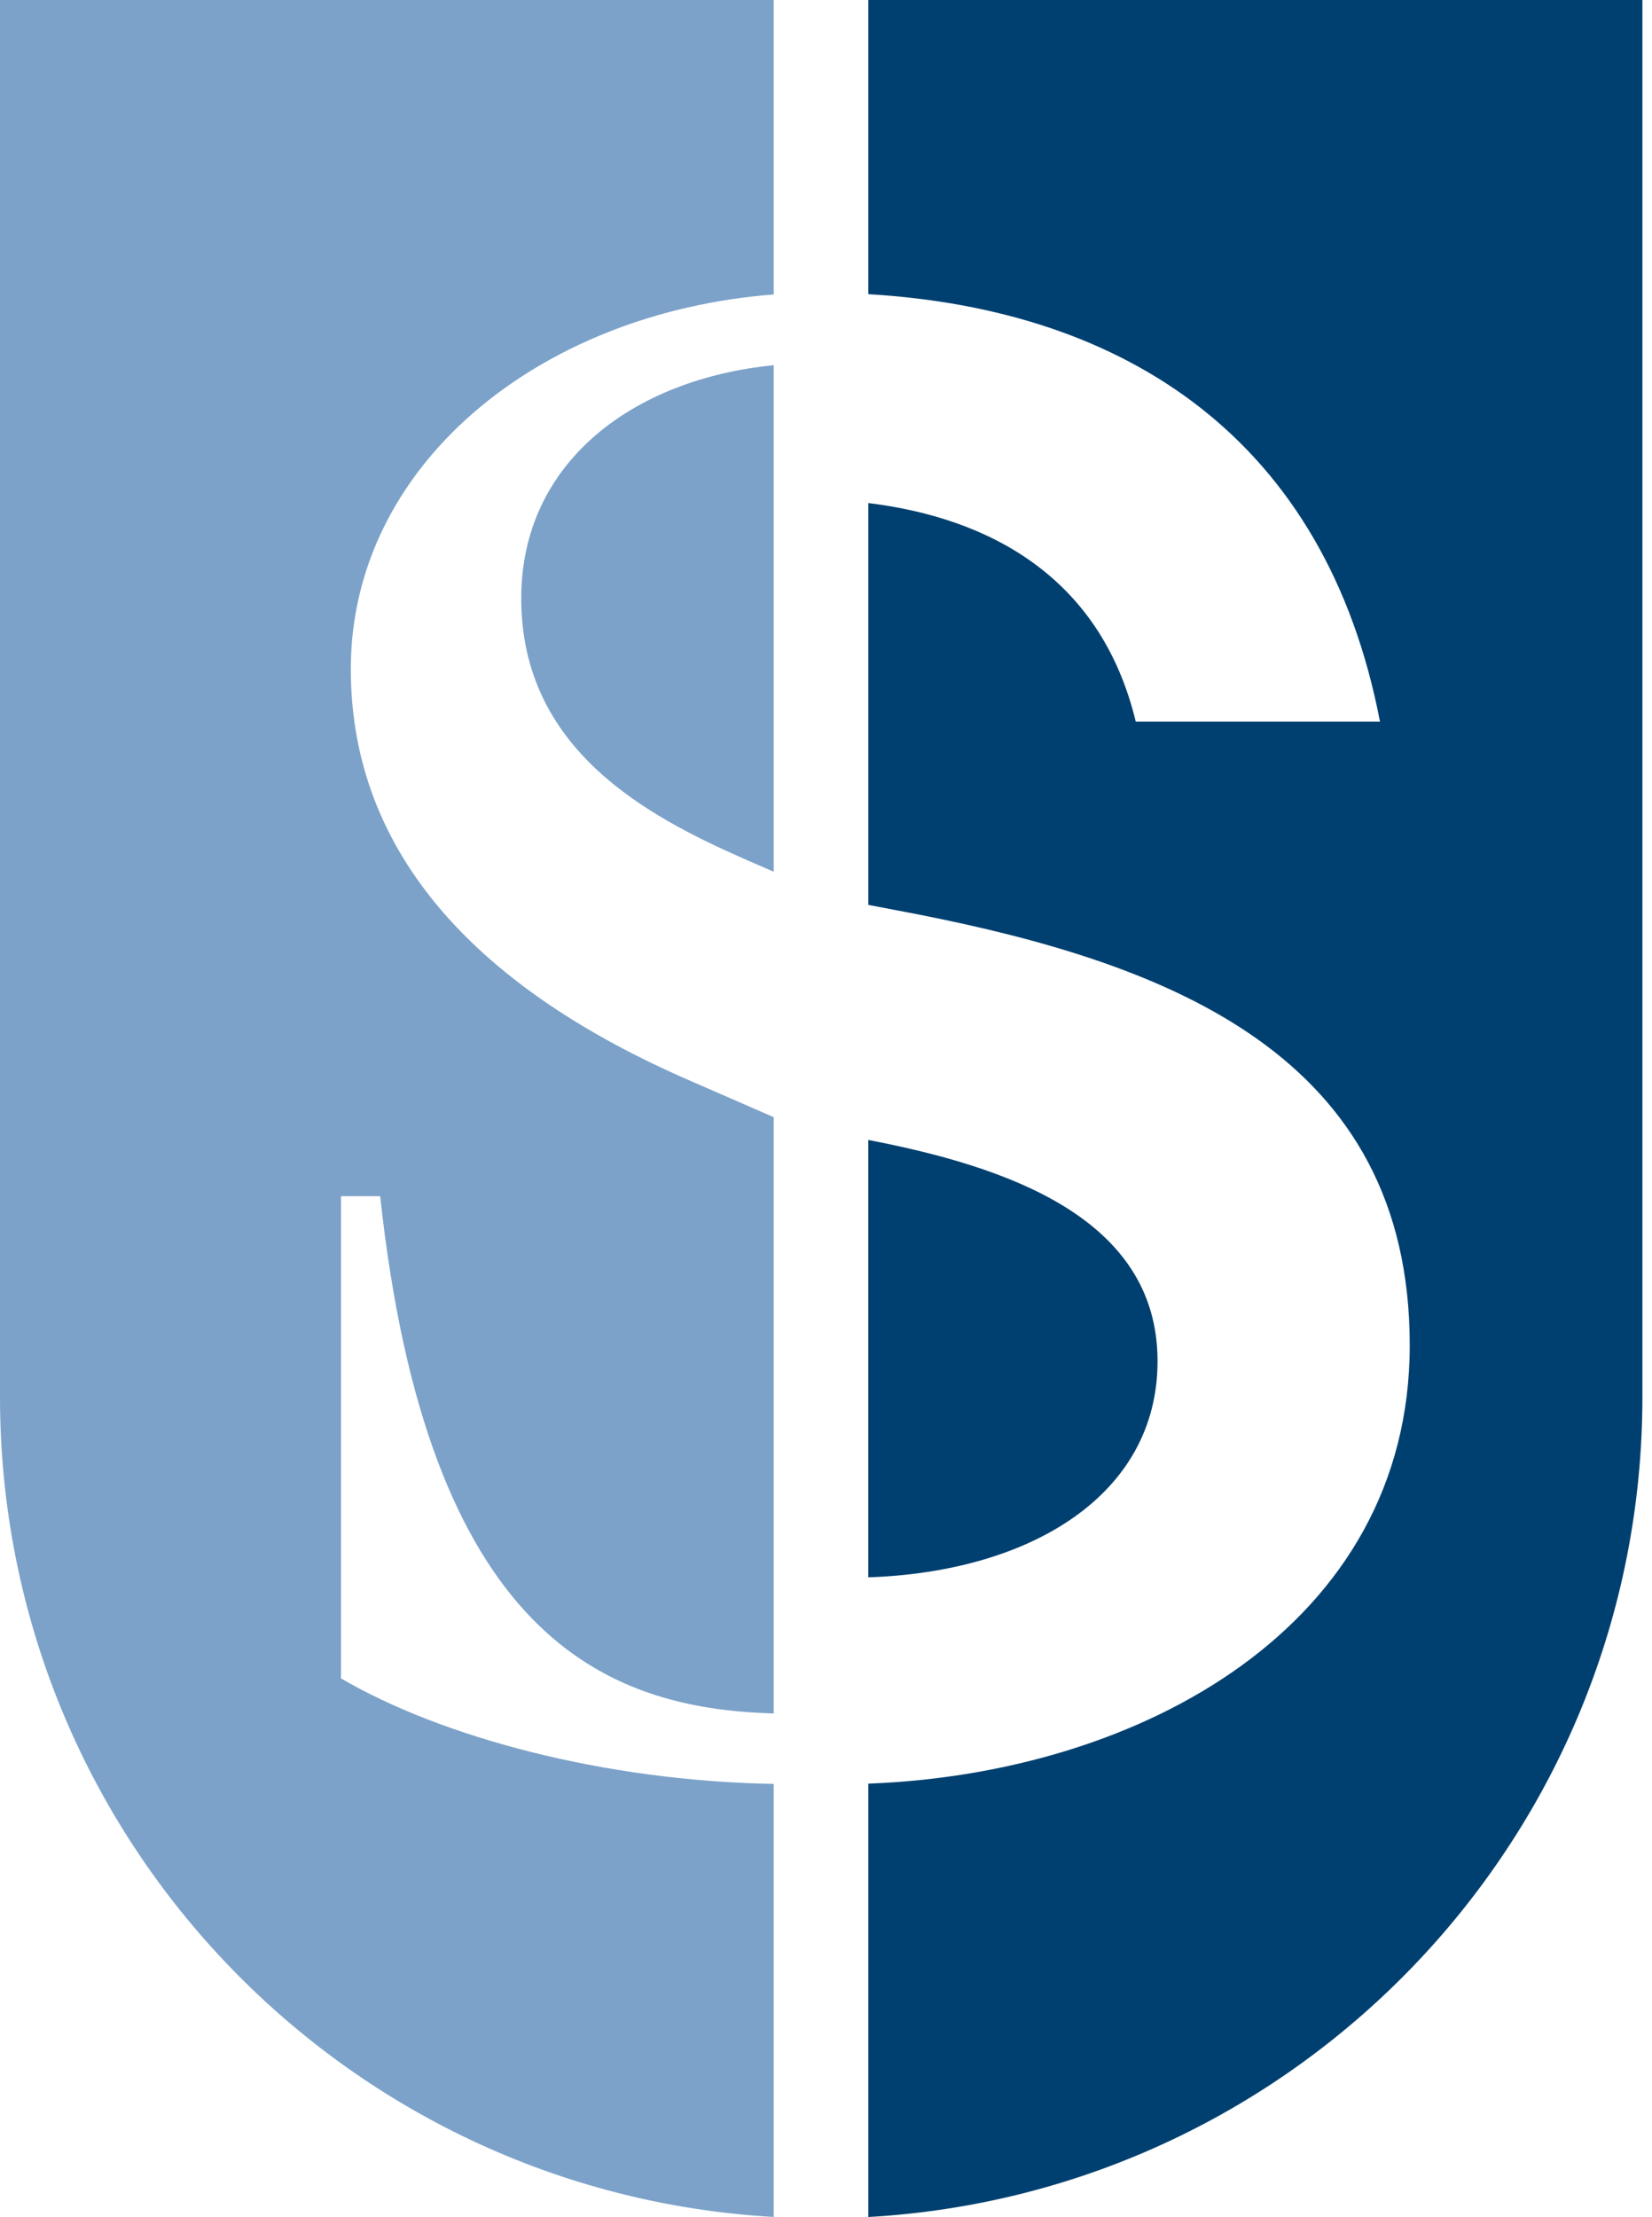 <svg xmlns="http://www.w3.org/2000/svg" width="79" height="106" viewBox="0 0 79 106"><g fill="none" fill-rule="evenodd"><g fill-rule="nonzero"><g><g><g fill="#004070"><path d="M.002 0v14.064c12.37.73 21.884 6.988 24.466 20.432H12.789C11.107 27.523 5.702 24.746.002 24.05V43.26l2.342.447c12.06 2.374 23.548 6.741 23.548 20.605 0 13.369-12.802 20.467-25.89 20.957v20.718c20.639-1.169 37.016-18.272 37.016-39.205V0H.002z" transform="translate(-80, -519) translate(80, 488) translate(0, 31) translate(41.523, 0)"></path><path d="M13.832 65.071c0-6.913-7.354-9.323-13.832-10.574v20.909c7.749-.26 13.832-3.93 13.832-10.335z" transform="translate(-80, -519) translate(80, 488) translate(0, 31) translate(41.523, 0)"></path></g><g fill="#7CA2C9"><path d="M24.926 28.607c0 7.214 5.997 10.4 10.682 12.462l1.391.606V17.46c-6.633.649-12.073 4.577-12.073 11.146z" transform="translate(-80, -519) translate(80, 488) translate(0, 31)"></path><path d="M0 0v66.782c0 20.925 16.367 38.025 36.999 39.203V85.282c-8.125-.14-15.894-2.241-20.693-5.045V57.186h1.875C20.443 78.18 28.91 81.695 36.999 81.912V53.408l-4.014-1.75c-9.932-4.311-16.21-10.683-16.21-19.677 0-9.67 8.908-17.03 20.224-17.904V0H0z" transform="translate(-80, -519) translate(80, 488) translate(0, 31)"></path></g></g></g></g></g></svg>
